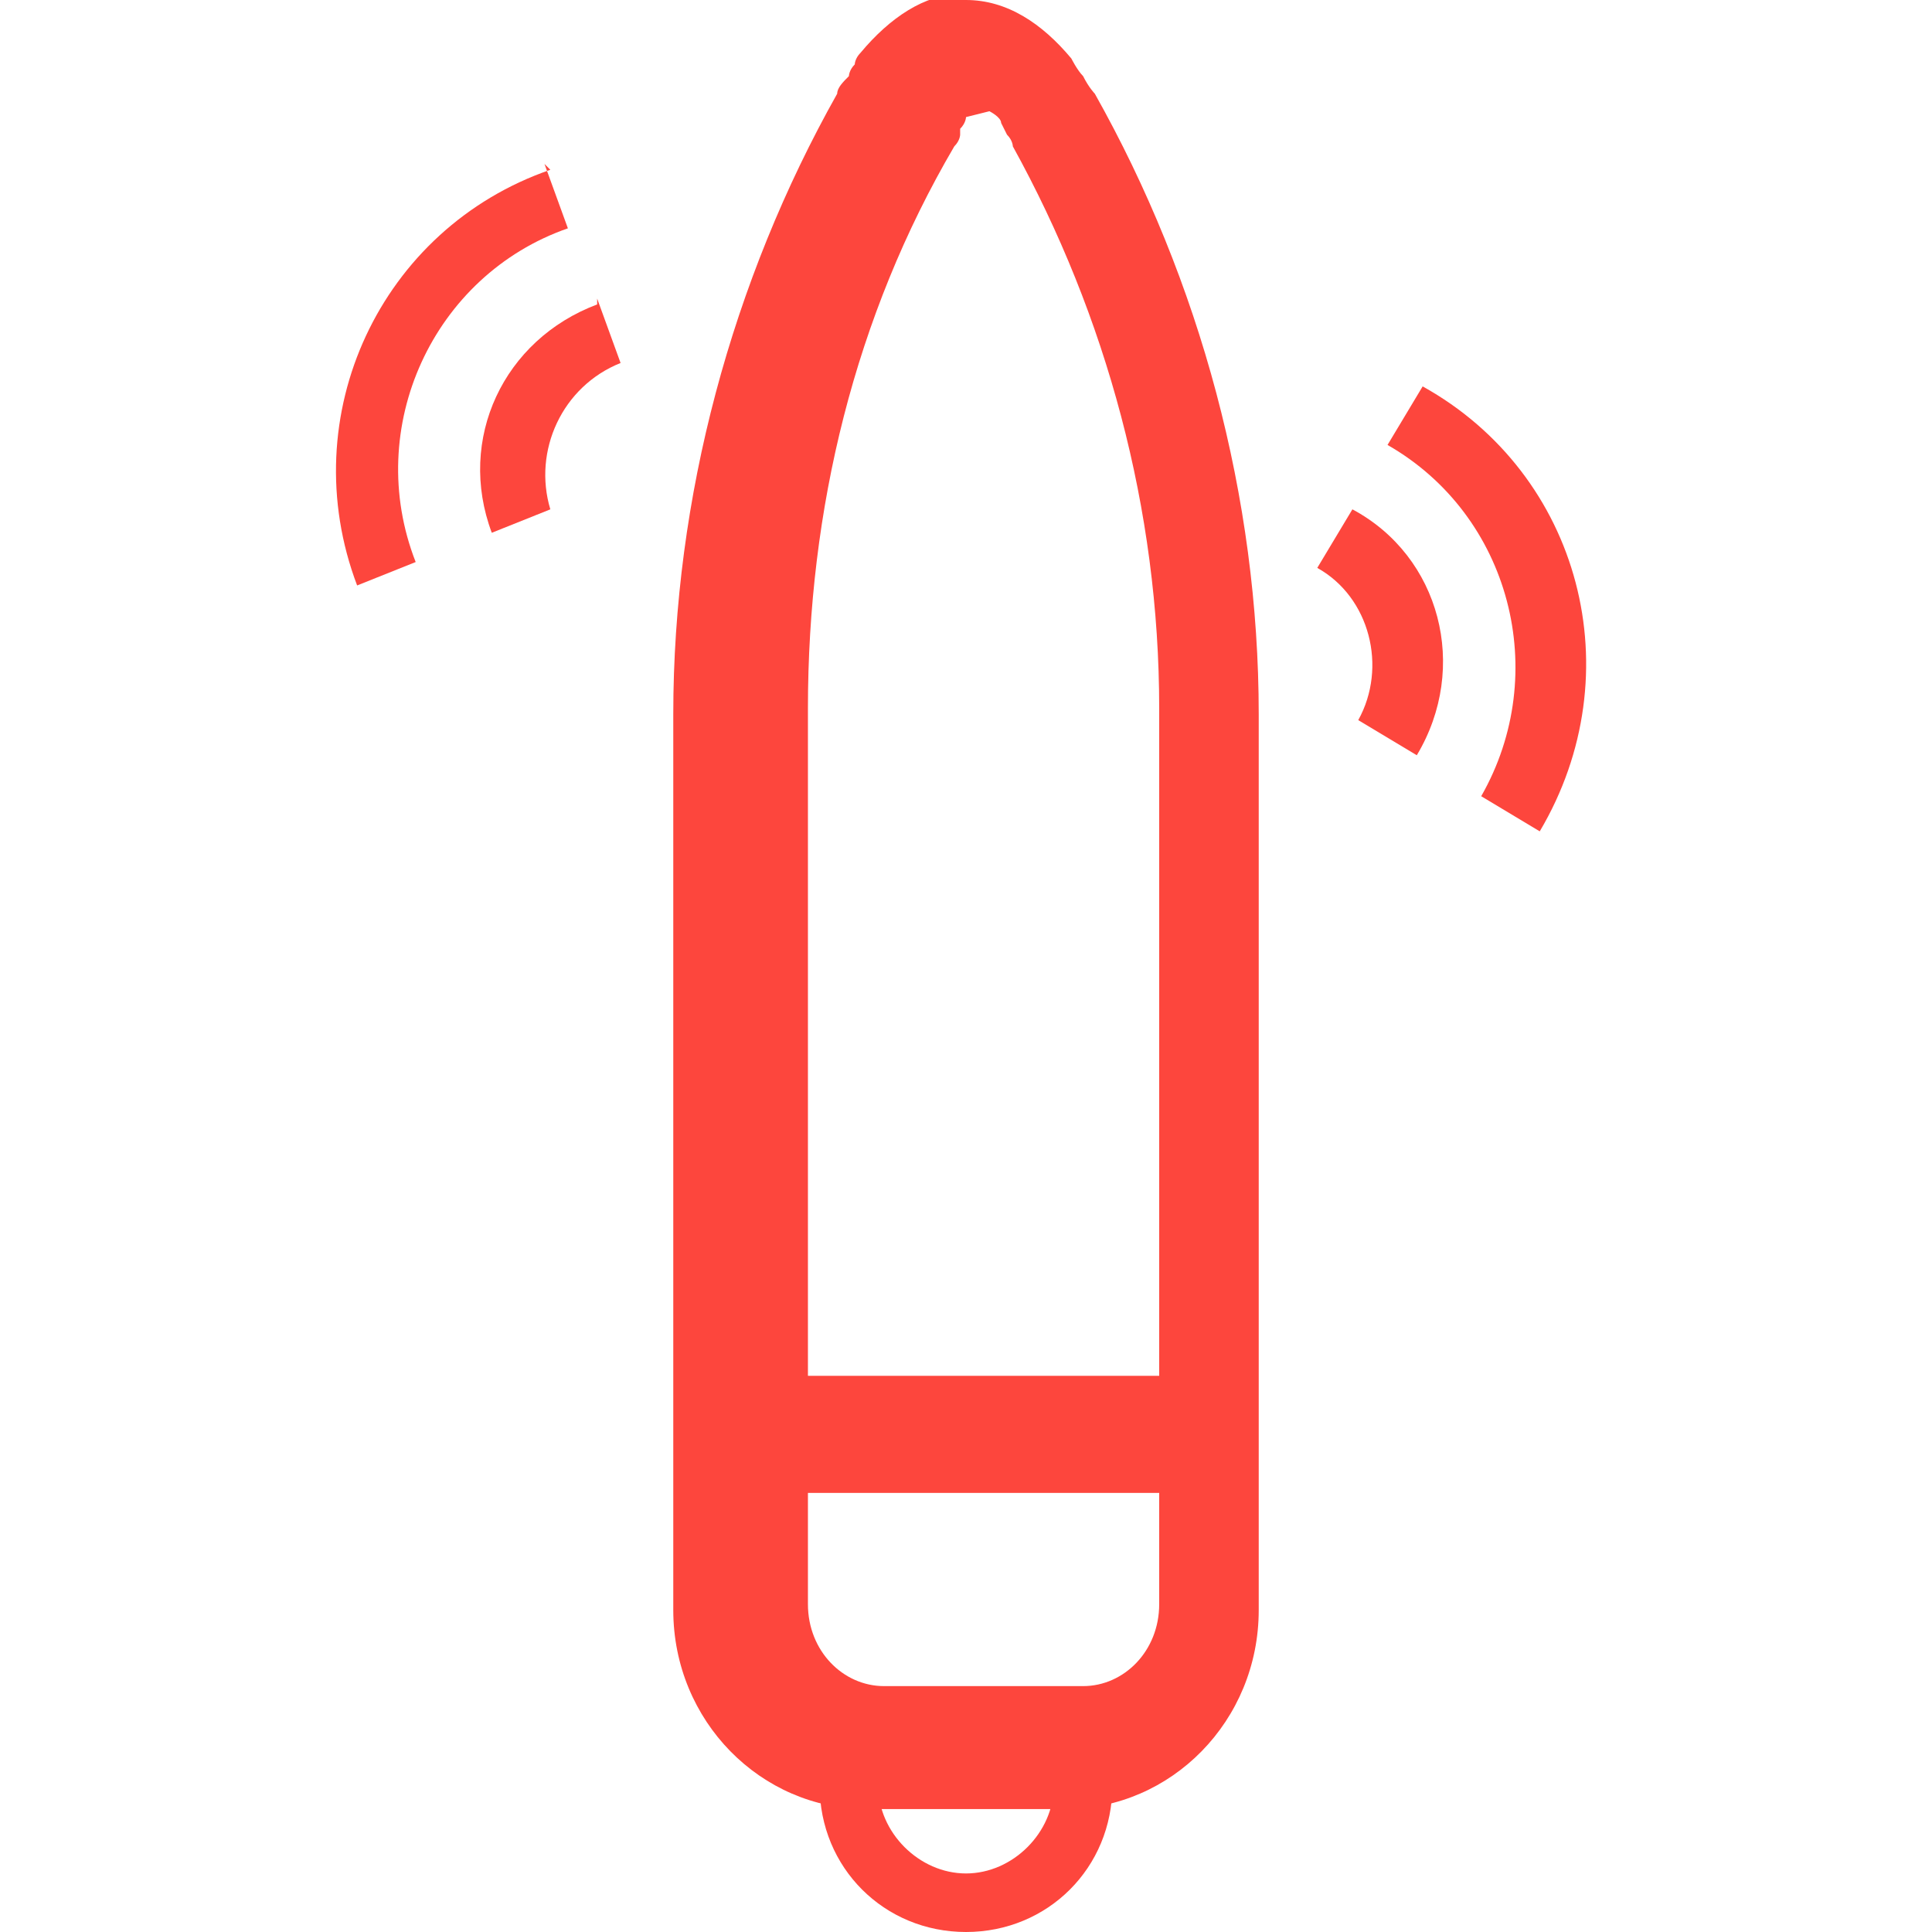 <?xml version="1.0" encoding="UTF-8"?>
<svg id="Réteg_1" data-name="Réteg 1" xmlns="http://www.w3.org/2000/svg" version="1.1" viewBox="0 0 33 33">
  <defs>
    <style>
      .cls-1 {
        fill: #fd463d;
        stroke-width: 0px;
      }
    </style>
  </defs>
  <g id="Ikonok">
    <g id="Lista-2.szint">
      <g id="_2-klasszikus" data-name="2-klasszikus">
        <g id="Group-4">
          <g id="Group-3">
            <polygon id="Path-82" class="cls-1" points="12.5 25.5 20.5 25.5 20.5 23.5 12.5 23.5 12.5 25.5"/>
            <path id="Stroke-1" class="cls-1" d="M16.5,0c.7,0,1.3.4,1.8,1,0,0,.1.2.2.3t0,0c.1.2.2.3.2.3h0c1.8,3.2,2.8,6.9,2.8,10.6v15.3c0,1.9-1.5,3.4-3.3,3.4h-3.4c-1.8,0-3.3-1.5-3.3-3.4v-15.3c0-3.7,1-7.4,2.8-10.6,0-.1.1-.2.2-.3,0,0,0-.1.1-.2t0,0c0,0,0-.1.1-.2.5-.6,1.1-1,1.7-1ZM16.5,2h0c0,0,0,.1-.1.2,0,0,0,0,0,.1h0s0,0,0,0c0,0,0,.1-.1.2-1.7,2.9-2.5,6.2-2.5,9.6v15.3c0,.8.6,1.4,1.3,1.4h3.4c.7,0,1.3-.6,1.3-1.4v-15.3c0-3.4-.9-6.7-2.5-9.6h0s0-.1-.1-.2t0,0c0,0-.1-.2-.1-.2,0-.1-.2-.2-.2-.2h0Z"/>
          </g>
          <path id="Path" class="cls-1" d="M15,30.5c0,.8.7,1.5,1.5,1.5s1.5-.7,1.5-1.5h1c0,1.4-1.1,2.5-2.5,2.5s-2.5-1.1-2.5-2.5h1Z"/>
        </g>
        <g id="Group-2">
          <path id="Path-2" data-name="Path" class="cls-1" d="M9.3,2.8l.4,1.1c-2.3.8-3.5,3.4-2.6,5.7l-1,.4c-1.1-2.9.4-6.1,3.3-7.1Z"/>
          <path id="Path-Copy-2" class="cls-1" d="M10.2,5.1l.4,1.1c-1,.4-1.5,1.5-1.2,2.5l-1,.4c-.6-1.6.2-3.3,1.8-3.9Z"/>
        </g>
        <g id="Group-2-Copy">
          <path id="Path-3" data-name="Path" class="cls-1" d="M26.3,14.2l-1-.6c1.2-2.1.5-4.8-1.6-6l.6-1c2.7,1.5,3.6,4.9,2,7.6Z"/>
          <path id="Path-Copy-2-2" data-name="Path-Copy-2" class="cls-1" d="M24.2,12.9l-1-.6c.5-.9.2-2.1-.7-2.6l.6-1c1.5.8,2,2.7,1.1,4.2Z"/>
        </g>
      </g>
    </g>
  </g>
</svg>